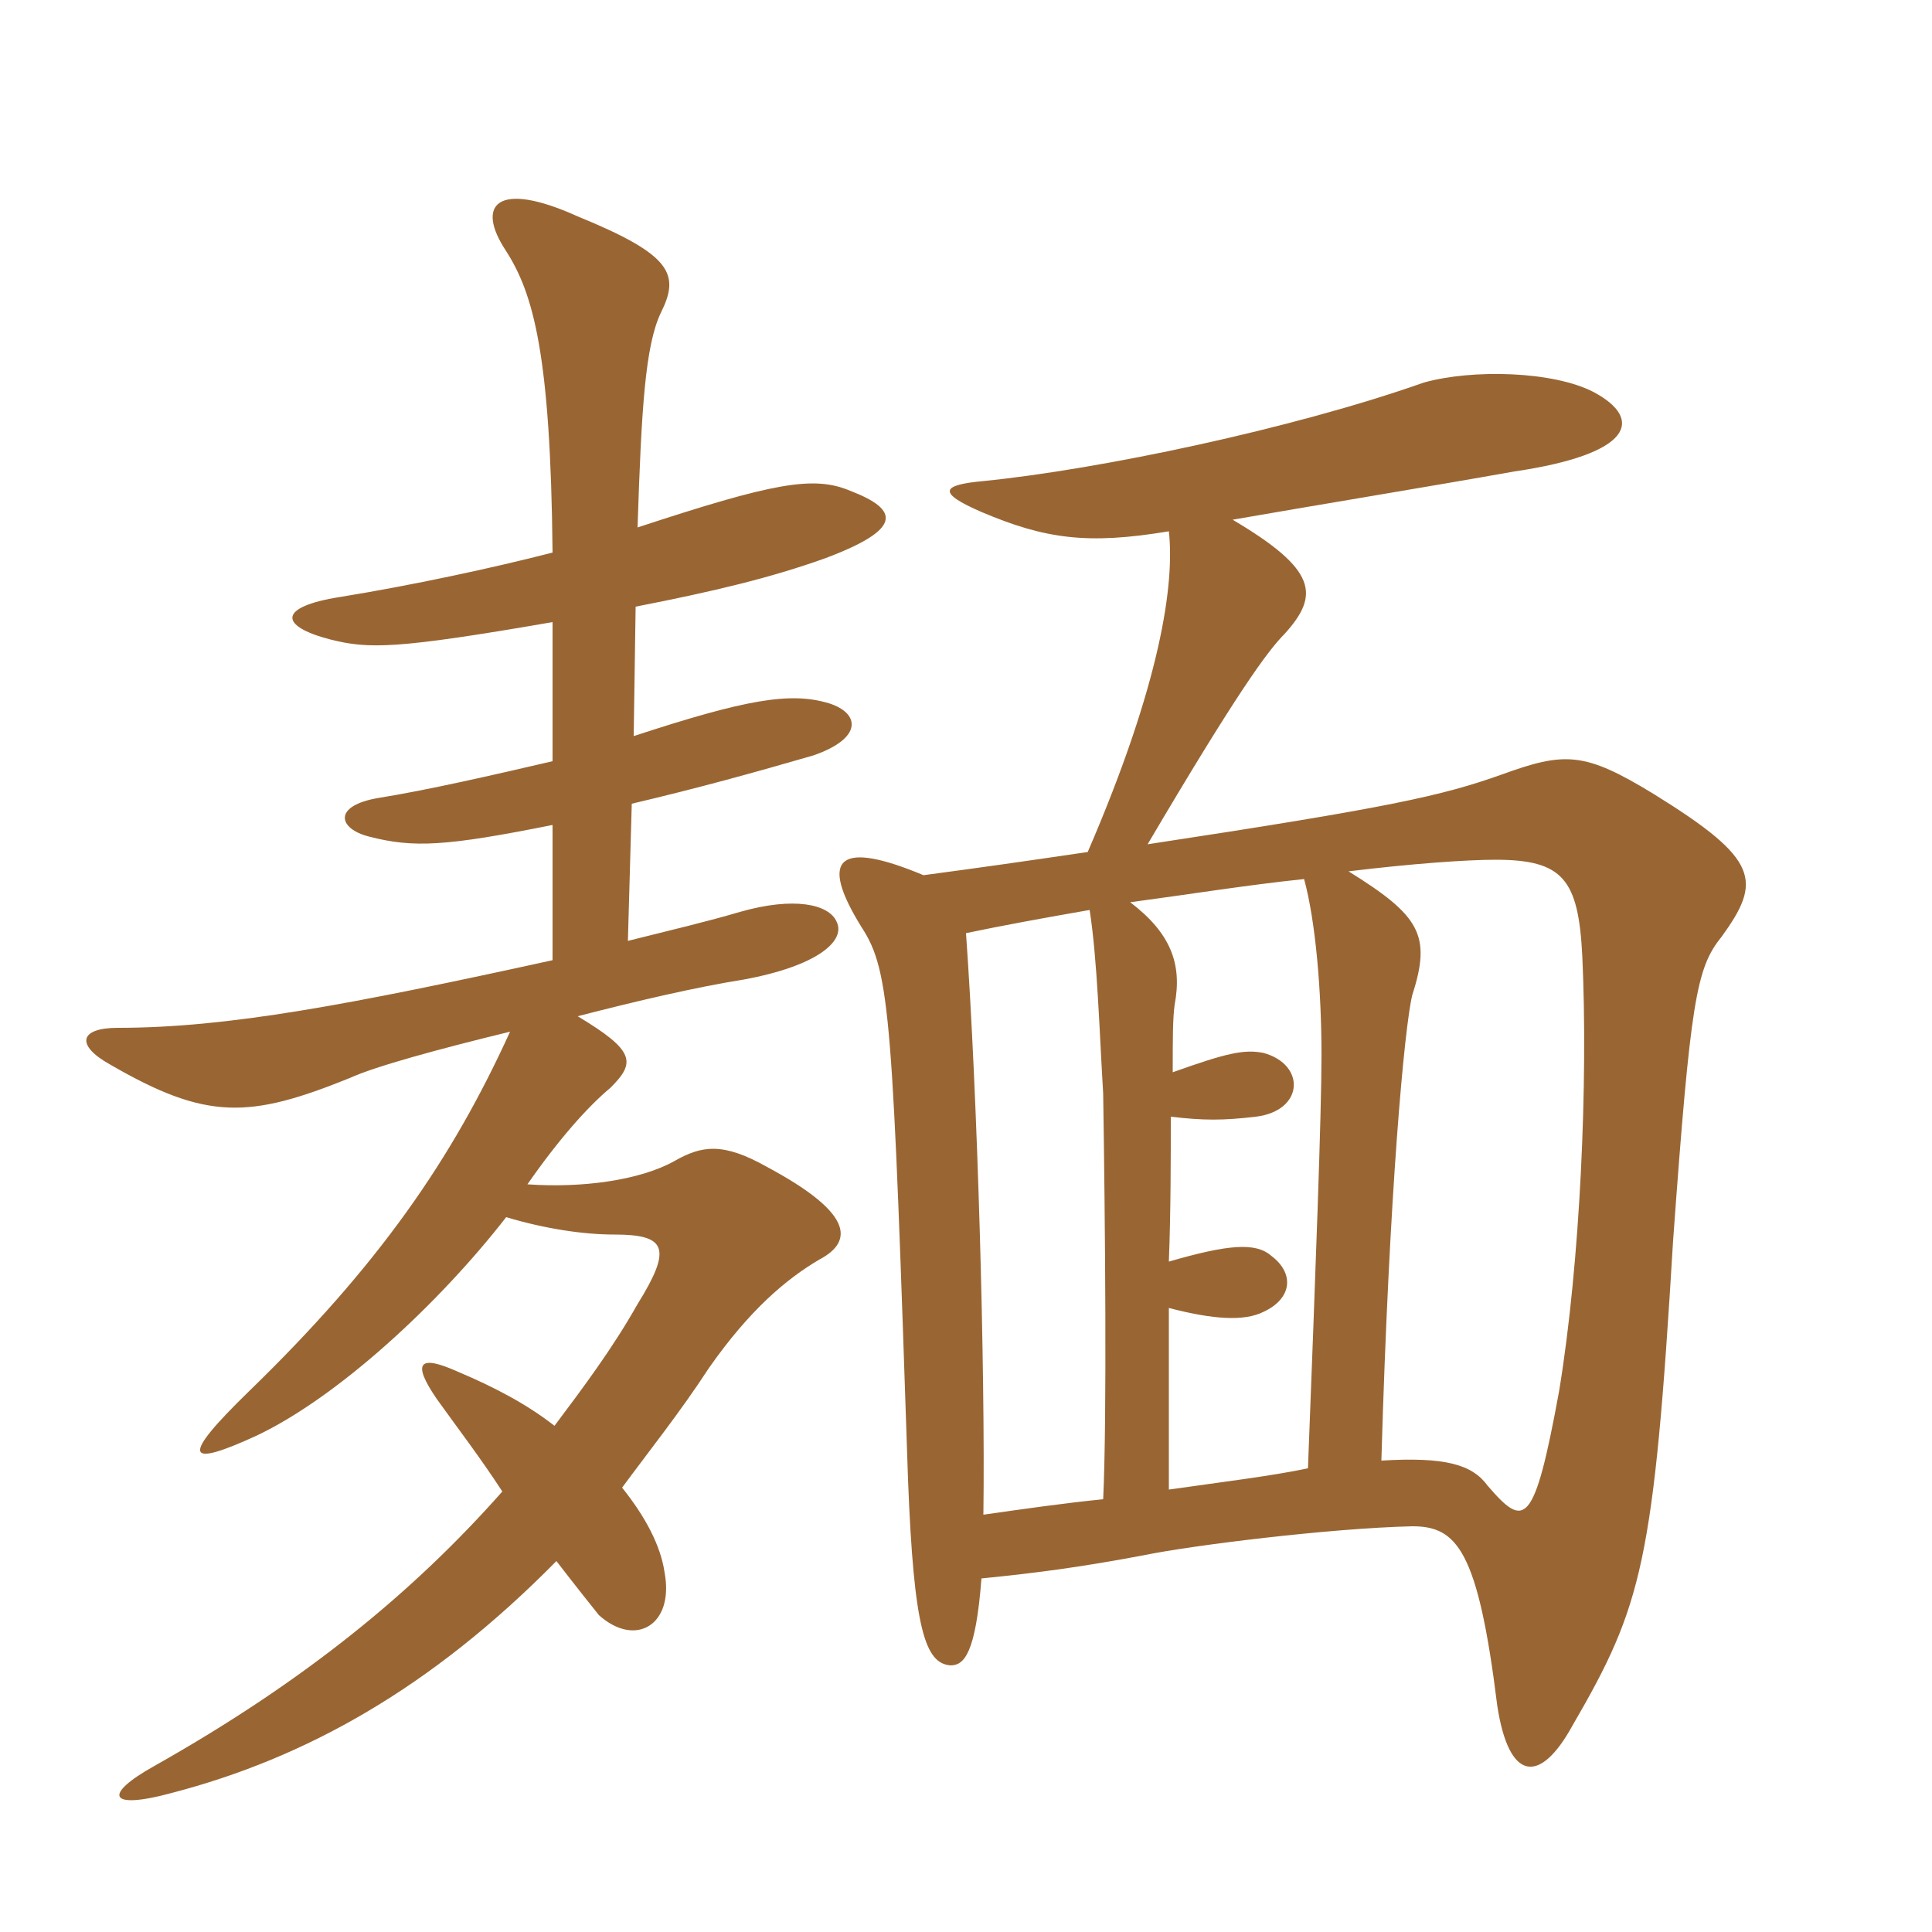 <svg xmlns="http://www.w3.org/2000/svg" xmlns:xlink="http://www.w3.org/1999/xlink" width="150" height="150"><path fill="#996633" padding="10" d="M107.25 113.40C107.85 92.55 109.05 79.65 109.65 77.25C111.15 72.60 110.25 71.10 104.70 67.65C109.65 67.05 113.85 66.75 116.10 66.75C121.35 66.75 122.55 68.25 122.85 74.25C123.30 84 122.70 97.95 121.05 108C119.10 118.65 118.35 118.65 115.50 115.35C114.30 113.70 112.20 113.10 107.25 113.40ZM90.75 115.65C90.75 111.45 90.75 106.50 90.75 101.55C94.20 102.45 96.60 102.60 98.10 101.85C100.35 100.80 100.50 98.85 98.70 97.50C97.50 96.45 95.40 96.60 90.75 97.95C90.90 94.05 90.90 90 90.90 86.70C93.45 87 94.95 87 97.50 86.70C101.25 86.25 101.40 82.65 98.10 81.75C96.60 81.45 95.25 81.75 91.05 83.25C91.05 80.70 91.05 79.05 91.20 78C91.80 74.85 90.90 72.45 87.75 70.05C92.25 69.45 96.90 68.70 101.25 68.25C102.15 71.55 102.60 76.95 102.60 81.90C102.60 86.55 102.15 98.40 101.55 114C98.70 114.60 94.95 115.05 90.75 115.65ZM76.35 117.60C76.50 106.50 75.90 85.05 75 72.45C77.85 71.85 81.15 71.25 84.60 70.65C85.20 74.55 85.35 79.95 85.65 84.90C85.80 94.65 85.95 110.10 85.65 116.40C82.65 116.70 79.50 117.15 76.35 117.60ZM95.70 40.35C101.70 39.30 110.85 37.80 117.60 36.60C126.75 35.25 127.65 32.55 123.75 30.45C120.60 28.80 114.30 28.65 110.55 29.70C100.35 33.30 85.35 36.45 76.35 37.35C73.05 37.65 72.75 38.25 76.20 39.75C81.15 41.85 84.45 42.30 90.75 41.25C91.20 45.30 90.15 52.95 84.45 66.15C79.35 66.90 76.20 67.35 71.70 67.95C65.25 65.25 63.45 66.45 66.90 72C69.15 75.45 69.30 79.05 70.50 114.90C70.95 126.60 71.85 129.15 73.80 129.30C74.85 129.30 75.75 128.40 76.20 122.55C80.70 122.10 84 121.65 88.80 120.75C92.40 120 103.20 118.65 109.65 118.50C113.10 118.50 114.75 120.30 116.25 132.45C117.15 138.30 119.55 138.60 122.10 133.95C127.50 124.65 128.40 121.35 129.90 96.30C131.25 77.70 131.70 75.15 133.65 72.75C136.80 68.40 136.65 66.75 128.40 61.65C123 58.35 121.50 58.35 116.55 60.15C111.90 61.80 107.85 62.70 89.10 65.55C96 53.85 98.40 50.55 99.75 49.20C102.45 46.20 102.30 44.25 95.70 40.35ZM42.90 74.55C27.15 78 17.70 79.80 9.15 79.80C6.15 79.80 5.85 81.15 8.55 82.65C16.05 87 19.35 86.85 27.15 83.70C29.10 82.80 34.05 81.45 39.60 80.10C35.10 90 29.40 98.25 19.35 108C13.95 113.25 14.40 114 19.95 111.45C26.25 108.45 34.05 101.25 39.30 94.50C42.30 95.40 45.30 95.85 47.70 95.85C51.75 95.85 52.20 96.90 49.50 101.25C47.55 104.70 45.30 107.70 43.05 110.70C40.95 109.05 38.40 107.70 35.55 106.50C32.55 105.15 31.95 105.75 33.90 108.60C35.40 110.70 37.35 113.25 39 115.80C32.10 123.60 23.70 130.50 12 137.10C7.95 139.35 8.40 140.55 13.35 139.20C23.70 136.50 33.45 131.10 43.20 121.20C44.70 123.15 45.90 124.65 46.50 125.40C49.35 127.95 52.35 126.15 51.60 122.10C51.30 120 50.10 117.75 48.30 115.50C50.40 112.65 52.80 109.65 55.05 106.20C58.20 101.70 61.05 99.30 63.60 97.80C66.45 96.30 66 94.05 59.55 90.60C56.10 88.65 54.45 88.95 52.35 90.15C49.65 91.65 45.15 92.25 40.95 91.95C43.35 88.50 45.60 85.95 47.40 84.45C49.35 82.50 49.35 81.60 44.85 78.90C49.50 77.70 54 76.65 57.75 76.05C63.45 75 65.70 73.05 64.95 71.55C64.35 70.20 61.65 69.60 57.45 70.80C54.90 71.55 52.35 72.15 48.75 73.05L49.05 62.40C54.15 61.20 58.50 60 63.15 58.65C67.05 57.30 66.75 55.35 64.35 54.60C61.35 53.70 57.90 54.30 49.20 57.15L49.35 47.10C55.50 45.90 59.85 44.85 64.05 43.35C70.05 41.10 69.90 39.60 66 38.10C63.15 36.90 60 37.50 49.50 40.95C49.80 31.65 50.10 26.85 51.30 24.30C52.80 21.30 52.20 19.80 44.85 16.80C38.55 13.95 36.90 15.90 39.30 19.50C41.40 22.80 42.75 27.45 42.90 42.90C38.25 44.10 31.95 45.45 26.40 46.35C21.60 47.10 21.60 48.60 25.65 49.65C28.65 50.40 30.75 50.40 42.90 48.30L42.90 59.10C38.40 60.15 33.15 61.35 29.40 61.95C25.80 62.55 26.25 64.35 28.65 64.95C32.10 65.85 34.65 65.70 42.90 64.05Z"/></svg>
